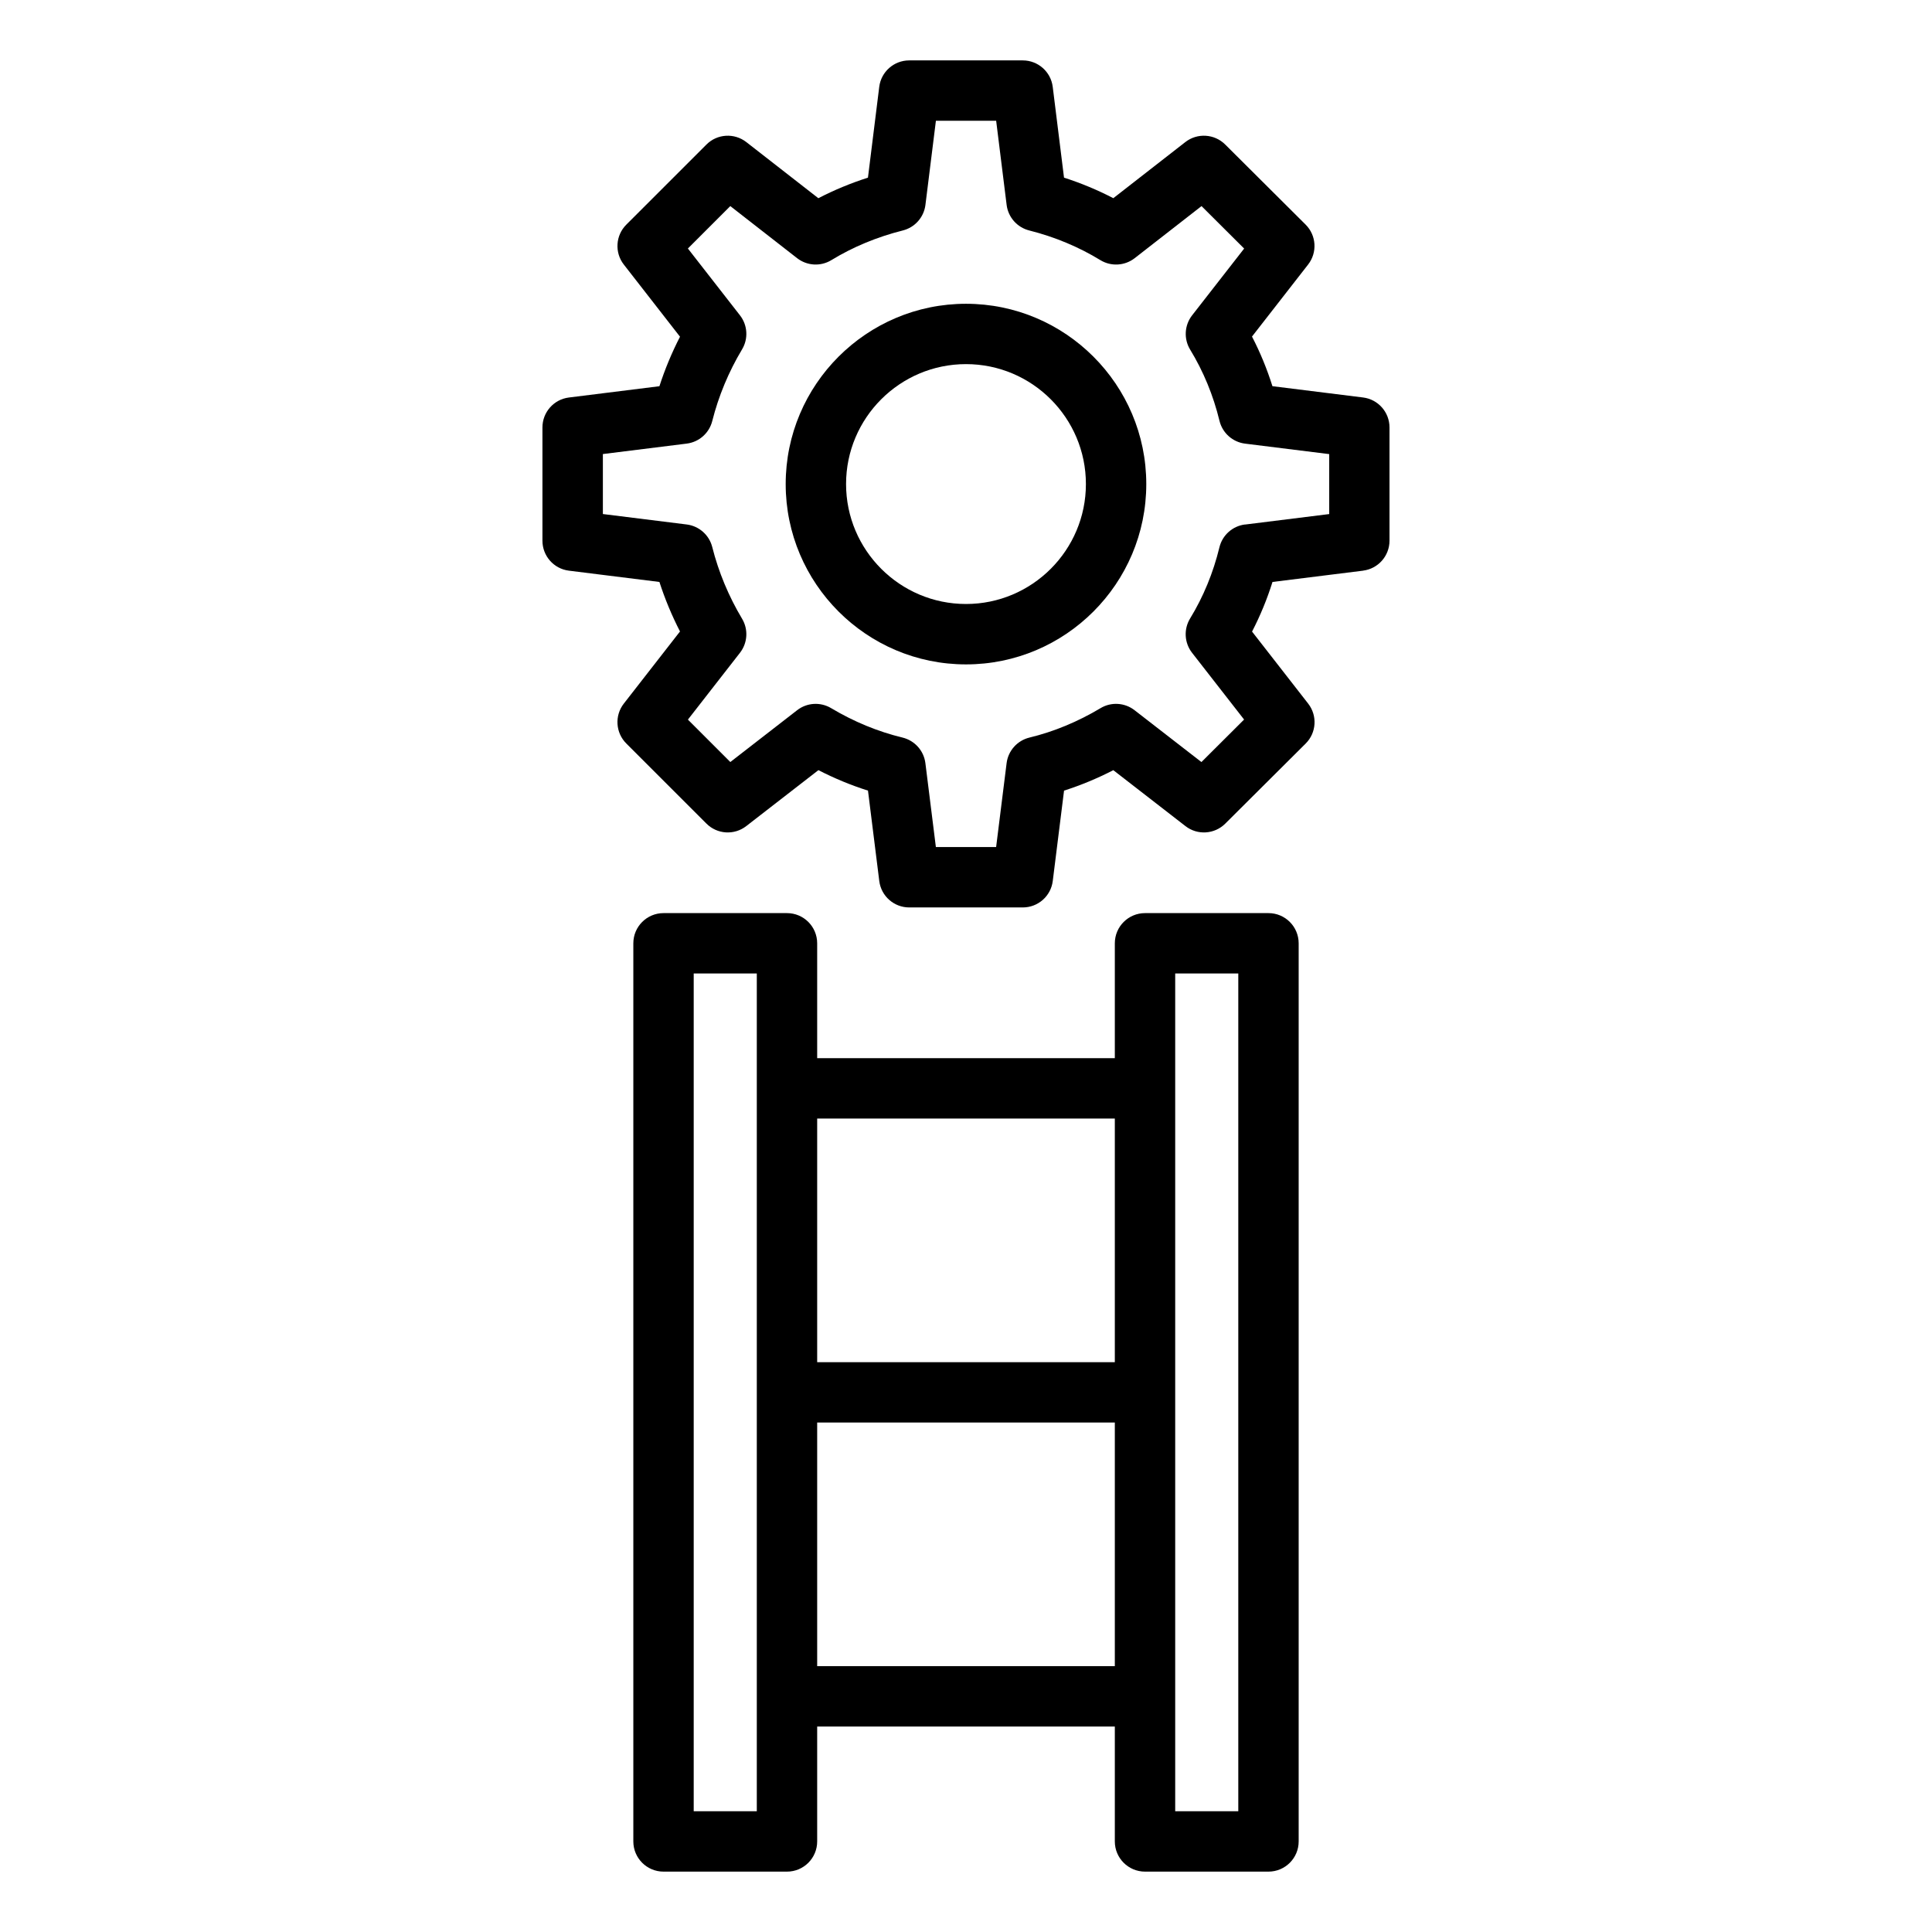 <svg id="Layer_1" viewBox="0 0 64 64" xmlns="http://www.w3.org/2000/svg" data-name="Layer 1"><path d="m32 10.063c-3.293 0-5.973 2.679-5.973 5.973s2.679 5.973 5.973 5.973 5.972-2.679 5.972-5.973-2.679-5.973-5.972-5.973zm0 9.945c-2.19 0-3.973-1.782-3.973-3.973s1.782-3.973 3.973-3.973 3.972 1.782 3.972 3.973-1.782 3.973-3.972 3.973z"></path><path d="m45.153 18.903c.5-.062.876-.488.876-.992v-3.752c0-.504-.376-.93-.876-.992l-3.002-.374c-.179-.57-.405-1.119-.677-1.644l1.859-2.386c.311-.399.275-.967-.083-1.323l-2.664-2.653c-.356-.355-.923-.39-1.32-.081l-2.386 1.859c-.521-.271-1.066-.498-1.633-.68l-.374-3.008c-.062-.5-.488-.876-.992-.876h-3.763c-.504 0-.93.376-.992.876l-.374 3.008c-.572.183-1.122.411-1.643.681l-2.386-1.859c-.399-.31-.966-.276-1.322.082l-2.654 2.653c-.356.356-.392.923-.083 1.321l1.862 2.391c-.272.529-.5 1.077-.682 1.64l-2.999.374c-.501.062-.876.488-.876.992v3.752c0 .504.375.93.876.992l2.999.374c.182.563.41 1.111.682 1.64l-1.861 2.389c-.31.398-.275.965.082 1.322l2.654 2.653c.355.357.922.393 1.32.083l2.39-1.853c.533.274 1.082.501 1.642.678l.374 2.994c.062.501.488.876.992.876h3.763c.504 0 .93-.375.992-.876l.374-2.994c.555-.177 1.1-.403 1.632-.677l2.39 1.853c.397.309.962.272 1.318-.082l2.664-2.653c.358-.356.394-.924.083-1.323l-1.859-2.386c.271-.524.498-1.074.677-1.644l3.002-.374zm-3.91-1.529c-.413.051-.75.353-.848.756-.205.844-.531 1.637-.972 2.359-.216.355-.19.807.065 1.135l1.724 2.212-1.413 1.408-2.216-1.718c-.325-.252-.773-.28-1.125-.068-.757.452-1.549.78-2.356.975-.404.098-.706.436-.757.849l-.347 2.777h-1.996l-.347-2.777c-.051-.413-.353-.75-.757-.849-.817-.197-1.613-.526-2.366-.975-.354-.211-.8-.184-1.125.068l-2.214 1.717-1.405-1.405 1.725-2.214c.253-.326.281-.773.069-1.128-.445-.745-.778-1.544-.988-2.375-.101-.399-.437-.696-.846-.747l-2.777-.346v-1.987l2.777-.346c.409-.051.745-.348.846-.747.21-.831.542-1.63.988-2.375.212-.354.184-.803-.07-1.128l-1.725-2.213 1.405-1.405 2.213 1.725c.33.256.781.281 1.135.065.716-.437 1.513-.768 2.368-.983.4-.101.697-.437.748-.846l.347-2.787h1.996l.347 2.787c.051.409.348.745.748.846.844.213 1.637.543 2.357.983.355.217.807.19 1.136-.064l2.215-1.726 1.412 1.407-1.724 2.212c-.255.328-.281.78-.065 1.135.44.722.767 1.515.972 2.359.098.404.436.705.848.756l2.787.347v1.986l-2.787.347z"></path><path d="m37.93 62h4.09c.552 0 1-.448 1-1v-29.752c0-.552-.448-1-1-1h-4.09c-.552 0-1 .448-1 1v3.805h-9.86v-3.805c0-.552-.448-1-1-1h-4.09c-.552 0-1 .448-1 1v29.752c0 .552.448 1 1 1h4.09c.552 0 1-.448 1-1v-3.806h9.86v3.806c0 .552.448 1 1 1zm1-29.752h2.09v27.752h-2.09zm-2 4.805v8.071h-9.86v-8.071zm-11.86 22.947h-2.09v-27.752h2.09zm2-4.806v-8.071h9.86v8.071z"></path></svg>